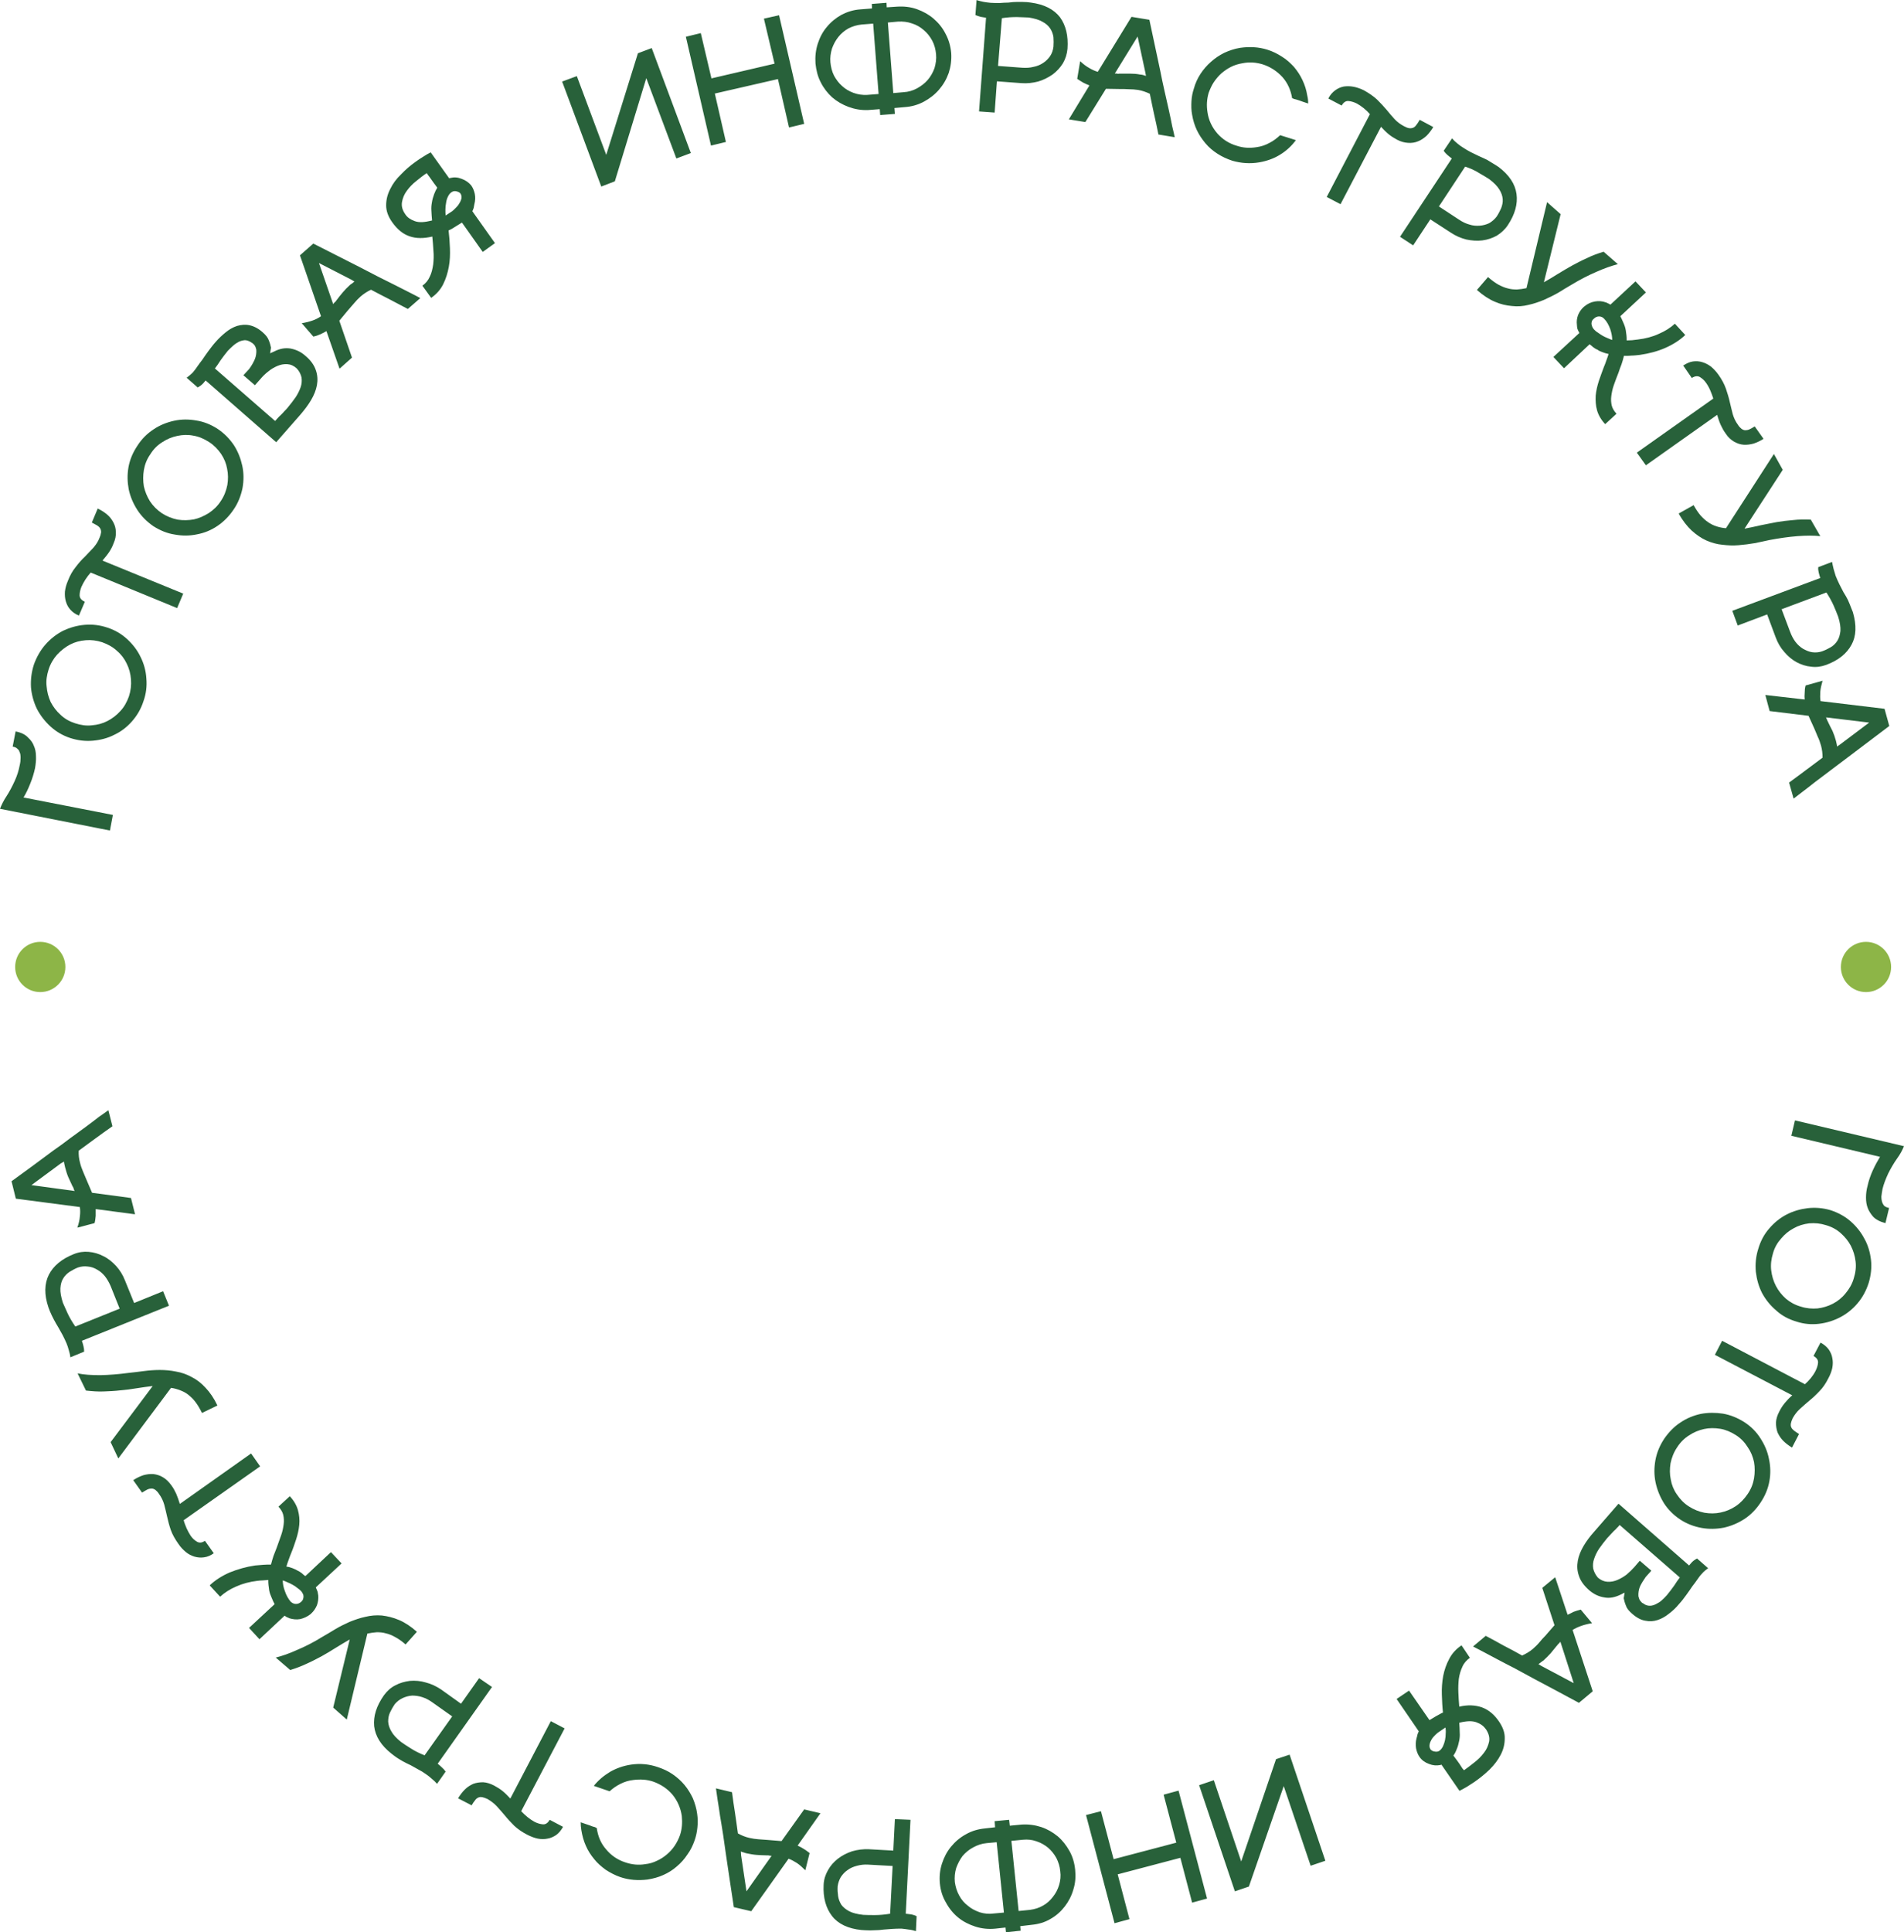 <?xml version="1.0" encoding="UTF-8"?> <svg xmlns="http://www.w3.org/2000/svg" xmlns:xlink="http://www.w3.org/1999/xlink" xmlns:xodm="http://www.corel.com/coreldraw/odm/2003" xml:space="preserve" width="1028px" height="1043px" version="1.1" style="shape-rendering:geometricPrecision; text-rendering:geometricPrecision; image-rendering:optimizeQuality; fill-rule:evenodd; clip-rule:evenodd" viewBox="0 0 84.17 85.39"> <defs> <style type="text/css"> .fil1 {fill:#8DB547} .fil0 {fill:#28613A;fill-rule:nonzero} </style> </defs> <g id="Слой_x0020_1">  <g id="_105553291615776"> <path class="fil0" d="M83.35 54.05c-0.24,-0.06 -0.43,-0.16 -0.55,-0.29 -0.11,-0.13 -0.19,-0.26 -0.23,-0.37 -0.06,-0.15 -0.08,-0.3 -0.08,-0.47 0,-0.17 0.02,-0.34 0.07,-0.52 0.05,-0.23 0.13,-0.46 0.23,-0.68 0.1,-0.22 0.21,-0.42 0.32,-0.6l-3.92 -0.93 0.16 -0.68 4.82 1.14c-0.04,0.09 -0.08,0.18 -0.13,0.27 -0.06,0.1 -0.11,0.19 -0.18,0.28 -0.14,0.2 -0.27,0.42 -0.39,0.66 -0.11,0.24 -0.2,0.47 -0.25,0.68 -0.02,0.12 -0.04,0.23 -0.05,0.33 0,0.1 0.01,0.19 0.04,0.27 0.02,0.05 0.04,0.09 0.08,0.14 0.04,0.04 0.12,0.08 0.22,0.1l-0.16 0.67zm-5.62 1.13c0.1,-0.34 0.26,-0.64 0.48,-0.89 0.22,-0.26 0.48,-0.47 0.77,-0.62 0.29,-0.15 0.6,-0.24 0.93,-0.28 0.34,-0.04 0.68,-0.01 1.02,0.09 0.33,0.11 0.63,0.27 0.88,0.49 0.25,0.22 0.46,0.48 0.61,0.77 0.16,0.28 0.25,0.6 0.29,0.93 0.04,0.34 0,0.68 -0.1,1.02 -0.11,0.34 -0.27,0.64 -0.49,0.9 -0.22,0.26 -0.48,0.47 -0.77,0.62 -0.29,0.15 -0.6,0.25 -0.94,0.29 -0.33,0.04 -0.67,0.01 -1,-0.1 -0.34,-0.1 -0.64,-0.26 -0.89,-0.49 -0.26,-0.22 -0.46,-0.47 -0.62,-0.76 -0.15,-0.29 -0.24,-0.61 -0.28,-0.95 -0.03,-0.34 0,-0.68 0.11,-1.02zm4.22 1.31c0.08,-0.25 0.11,-0.5 0.08,-0.75 -0.03,-0.25 -0.1,-0.47 -0.21,-0.69 -0.11,-0.21 -0.26,-0.39 -0.45,-0.56 -0.18,-0.16 -0.4,-0.28 -0.65,-0.35 -0.25,-0.08 -0.49,-0.1 -0.74,-0.08 -0.25,0.03 -0.48,0.1 -0.69,0.22 -0.21,0.11 -0.39,0.26 -0.55,0.45 -0.17,0.19 -0.29,0.4 -0.36,0.65 -0.08,0.26 -0.11,0.51 -0.08,0.76 0.03,0.25 0.1,0.48 0.21,0.69 0.11,0.21 0.26,0.4 0.44,0.56 0.19,0.16 0.41,0.28 0.66,0.35 0.25,0.08 0.49,0.1 0.74,0.08 0.24,-0.03 0.47,-0.1 0.68,-0.21 0.21,-0.11 0.4,-0.26 0.56,-0.46 0.16,-0.19 0.29,-0.41 0.36,-0.66zm-2.73 7.48c-0.15,-0.09 -0.28,-0.19 -0.39,-0.3 -0.11,-0.11 -0.19,-0.24 -0.25,-0.37 -0.05,-0.14 -0.07,-0.29 -0.07,-0.44 0.01,-0.16 0.06,-0.32 0.15,-0.49 0.07,-0.14 0.15,-0.26 0.24,-0.37 0.09,-0.11 0.2,-0.23 0.33,-0.34l-3.42 -1.79 0.32 -0.62 3.66 1.92c0.09,-0.08 0.18,-0.17 0.26,-0.27 0.08,-0.1 0.15,-0.2 0.21,-0.32 0.06,-0.12 0.1,-0.24 0.11,-0.36 0.01,-0.12 -0.06,-0.22 -0.2,-0.3l0.31 -0.59c0.15,0.08 0.27,0.18 0.36,0.3 0.08,0.12 0.14,0.24 0.16,0.38 0.03,0.14 0.03,0.28 0,0.44 -0.03,0.15 -0.09,0.3 -0.17,0.45 -0.12,0.24 -0.25,0.43 -0.4,0.58 -0.15,0.16 -0.3,0.3 -0.45,0.42 -0.14,0.12 -0.28,0.24 -0.41,0.36 -0.13,0.12 -0.23,0.25 -0.32,0.41 -0.04,0.09 -0.07,0.17 -0.08,0.23 -0.01,0.07 -0.01,0.12 0.02,0.18 0.02,0.05 0.06,0.09 0.12,0.14 0.06,0.05 0.13,0.09 0.22,0.15l-0.31 0.6zm-5.65 -0.39c0.2,-0.29 0.44,-0.54 0.72,-0.72 0.28,-0.19 0.58,-0.31 0.9,-0.38 0.32,-0.06 0.65,-0.06 0.98,-0.01 0.34,0.06 0.65,0.19 0.95,0.38 0.29,0.19 0.53,0.43 0.71,0.72 0.18,0.28 0.31,0.58 0.37,0.9 0.07,0.32 0.08,0.65 0.02,0.98 -0.06,0.34 -0.19,0.65 -0.39,0.95 -0.19,0.29 -0.43,0.54 -0.72,0.73 -0.28,0.18 -0.59,0.31 -0.91,0.38 -0.32,0.06 -0.65,0.07 -0.98,0.01 -0.33,-0.06 -0.65,-0.18 -0.94,-0.37 -0.3,-0.2 -0.54,-0.44 -0.72,-0.72 -0.18,-0.29 -0.3,-0.59 -0.37,-0.91 -0.07,-0.33 -0.07,-0.65 -0.01,-0.99 0.06,-0.33 0.19,-0.65 0.39,-0.95zm3.69 2.44c0.15,-0.22 0.24,-0.45 0.28,-0.69 0.04,-0.25 0.04,-0.49 0,-0.72 -0.05,-0.24 -0.14,-0.46 -0.28,-0.66 -0.13,-0.21 -0.3,-0.39 -0.52,-0.53 -0.22,-0.14 -0.45,-0.24 -0.69,-0.28 -0.25,-0.04 -0.49,-0.04 -0.72,0.01 -0.23,0.05 -0.45,0.14 -0.66,0.28 -0.21,0.13 -0.39,0.31 -0.53,0.53 -0.15,0.22 -0.24,0.46 -0.29,0.7 -0.04,0.25 -0.04,0.49 0.01,0.72 0.04,0.24 0.13,0.46 0.27,0.66 0.14,0.21 0.31,0.39 0.53,0.53 0.22,0.14 0.44,0.23 0.69,0.28 0.24,0.04 0.48,0.04 0.71,-0.01 0.24,-0.05 0.46,-0.14 0.67,-0.28 0.21,-0.14 0.38,-0.32 0.53,-0.54zm-5.62 4.45c-0.25,0.12 -0.49,0.17 -0.73,0.12 -0.25,-0.04 -0.46,-0.15 -0.65,-0.31 -0.24,-0.21 -0.39,-0.42 -0.46,-0.64 -0.08,-0.22 -0.09,-0.44 -0.05,-0.67 0.04,-0.22 0.13,-0.44 0.26,-0.66 0.13,-0.22 0.29,-0.43 0.47,-0.63l1.07 -1.23 3.12 2.73 0.11 -0.13c0.03,-0.03 0.06,-0.06 0.1,-0.09 0.04,-0.03 0.09,-0.06 0.14,-0.09l0.49 0.43c-0.04,0.03 -0.09,0.07 -0.14,0.11 -0.05,0.04 -0.1,0.09 -0.14,0.14 -0.08,0.08 -0.14,0.17 -0.21,0.27 -0.06,0.09 -0.13,0.18 -0.2,0.27 -0.09,0.14 -0.19,0.27 -0.28,0.4 -0.1,0.14 -0.2,0.27 -0.32,0.4 -0.13,0.16 -0.28,0.3 -0.44,0.42 -0.16,0.13 -0.32,0.22 -0.5,0.28 -0.18,0.06 -0.36,0.07 -0.55,0.03 -0.19,-0.03 -0.39,-0.14 -0.58,-0.31 -0.14,-0.12 -0.23,-0.23 -0.27,-0.35 -0.05,-0.12 -0.08,-0.23 -0.1,-0.33l0.04 -0.25 -0.18 0.09zm-1 -0.75c0.13,0.11 0.27,0.17 0.42,0.18 0.15,0.01 0.3,-0.02 0.44,-0.08 0.14,-0.06 0.28,-0.14 0.41,-0.24 0.13,-0.11 0.24,-0.22 0.34,-0.33l0.24 -0.28 0.51 0.44 -0.25 0.28c-0.11,0.16 -0.2,0.3 -0.26,0.44 -0.05,0.13 -0.07,0.27 -0.06,0.41 0.01,0.04 0.02,0.08 0.04,0.13 0.02,0.05 0.06,0.1 0.12,0.16 0.01,0.01 0.03,0.01 0.04,0.02 0.02,0.01 0.04,0.02 0.06,0.04 0.08,0.05 0.16,0.07 0.25,0.07 0.09,0 0.18,-0.03 0.26,-0.07 0.08,-0.04 0.17,-0.09 0.25,-0.16 0.08,-0.07 0.16,-0.15 0.24,-0.24 0.12,-0.15 0.23,-0.29 0.32,-0.42 0.09,-0.14 0.17,-0.26 0.25,-0.36l-2.66 -2.32c-0.03,0.03 -0.06,0.08 -0.11,0.12 -0.04,0.05 -0.09,0.1 -0.15,0.15 -0.05,0.05 -0.1,0.11 -0.15,0.16 -0.05,0.05 -0.09,0.1 -0.14,0.15 -0.13,0.16 -0.25,0.31 -0.36,0.47 -0.1,0.15 -0.17,0.3 -0.22,0.45 -0.05,0.14 -0.06,0.28 -0.04,0.42 0.03,0.14 0.1,0.28 0.21,0.41zm-0.84 5.53c-0.72,-0.39 -1.4,-0.75 -2.02,-1.08 -0.27,-0.15 -0.54,-0.29 -0.81,-0.44 -0.27,-0.14 -0.53,-0.27 -0.77,-0.4 -0.24,-0.13 -0.45,-0.24 -0.64,-0.34 -0.19,-0.1 -0.34,-0.18 -0.44,-0.23l0.56 -0.47c0.26,0.14 0.53,0.28 0.79,0.43 0.27,0.14 0.54,0.28 0.82,0.44 0.17,-0.08 0.33,-0.17 0.47,-0.29 0.1,-0.09 0.2,-0.18 0.29,-0.29 0.08,-0.1 0.17,-0.2 0.27,-0.3l0.4 -0.46 -0.54 -1.65 0.57 -0.47 0.55 1.66c0.08,-0.04 0.17,-0.08 0.26,-0.13 0.1,-0.04 0.21,-0.07 0.32,-0.1l0.5 0.6c-0.18,0.03 -0.34,0.07 -0.48,0.12 -0.14,0.05 -0.27,0.11 -0.38,0.18l0.89 2.71 -0.61 0.51zm-0.95 -2.55c-0.01,0.01 -0.02,0.01 -0.02,0.02 0,0 0,0.01 -0.01,0.01 -0.09,0.11 -0.18,0.22 -0.27,0.33 -0.1,0.11 -0.21,0.22 -0.32,0.32 -0.04,0.02 -0.07,0.05 -0.11,0.08 -0.04,0.03 -0.07,0.05 -0.11,0.08l0.13 0.08 1.43 0.76 -0.59 -1.83c-0.02,0.03 -0.04,0.05 -0.07,0.08 -0.02,0.02 -0.05,0.04 -0.06,0.07zm-6.09 4.95c-0.08,-0.11 -0.13,-0.24 -0.16,-0.39 -0.02,-0.14 -0.02,-0.29 0.02,-0.44 0.02,-0.06 0.03,-0.11 0.04,-0.16 0.01,-0.04 0.03,-0.09 0.06,-0.15l-0.98 -1.43 0.55 -0.37 0.9 1.3c0.01,0 0.02,-0.01 0.03,-0.01 0.01,-0.01 0.02,-0.01 0.03,-0.02 0.18,-0.11 0.3,-0.18 0.38,-0.22 0.07,-0.04 0.12,-0.07 0.16,-0.08 -0.03,-0.25 -0.04,-0.51 -0.05,-0.79 -0.01,-0.28 0.01,-0.56 0.06,-0.83 0.05,-0.26 0.14,-0.52 0.27,-0.76 0.12,-0.23 0.3,-0.43 0.54,-0.59l0.37 0.55c-0.14,0.1 -0.26,0.23 -0.33,0.39 -0.08,0.17 -0.13,0.34 -0.16,0.54 -0.02,0.19 -0.03,0.39 -0.02,0.6 0.01,0.22 0.02,0.42 0.04,0.63 0.38,-0.09 0.71,-0.07 1,0.03 0.3,0.11 0.55,0.32 0.76,0.63 0.17,0.25 0.26,0.5 0.25,0.75 0,0.25 -0.06,0.49 -0.18,0.72 -0.12,0.23 -0.28,0.44 -0.49,0.65 -0.21,0.2 -0.43,0.38 -0.66,0.54 -0.1,0.07 -0.22,0.14 -0.34,0.22 -0.12,0.07 -0.23,0.13 -0.33,0.18l-0.8 -1.16c-0.01,0.01 -0.03,0.01 -0.05,0.02 -0.17,0.03 -0.33,0.02 -0.5,-0.05 -0.17,-0.06 -0.31,-0.16 -0.41,-0.3zm1.75 -0.74c-0.03,0.14 -0.06,0.27 -0.11,0.38 -0.04,0.11 -0.09,0.21 -0.15,0.29 0.12,0.16 0.21,0.28 0.27,0.37 0.06,0.09 0.1,0.15 0.13,0.2 0.04,0.05 0.06,0.07 0.07,0.08 0.14,-0.1 0.29,-0.21 0.45,-0.34 0.17,-0.13 0.31,-0.27 0.43,-0.43 0.12,-0.15 0.19,-0.32 0.23,-0.5 0.03,-0.18 -0.02,-0.36 -0.14,-0.54 -0.1,-0.14 -0.23,-0.24 -0.42,-0.31 -0.19,-0.07 -0.44,-0.06 -0.76,0.02 0.01,0.16 0.02,0.3 0.02,0.43 0.01,0.13 0,0.24 -0.02,0.35zm-0.89 -0.38c-0.05,0.03 -0.1,0.07 -0.16,0.13 -0.06,0.06 -0.12,0.12 -0.17,0.2 -0.04,0.07 -0.08,0.15 -0.09,0.23 -0.02,0.07 0,0.15 0.04,0.22 0.04,0.04 0.09,0.08 0.17,0.09 0.09,0.02 0.16,0.01 0.22,-0.03 0.07,-0.05 0.12,-0.12 0.16,-0.2 0.04,-0.09 0.07,-0.18 0.09,-0.27 0.02,-0.1 0.03,-0.2 0.03,-0.3 0.01,-0.09 0,-0.18 -0.01,-0.26l-0.28 0.19zm-9.03 7.05l-1.58 -4.69 0.65 -0.22 1.21 3.59 1.54 -4.52 0.6 -0.2 1.58 4.69 -0.65 0.22 -1.19 -3.52 -1.54 4.44 -0.62 0.21zm-5.32 1.41l-1.26 -4.78 0.66 -0.17 0.56 2.12 2.77 -0.73 -0.56 -2.12 0.66 -0.18 1.26 4.77 -0.66 0.18 -0.52 -1.98 -2.77 0.73 0.52 1.98 -0.66 0.18zm-5.27 0.24c-0.3,0.03 -0.6,0 -0.88,-0.09 -0.28,-0.09 -0.54,-0.22 -0.76,-0.4 -0.22,-0.18 -0.4,-0.4 -0.54,-0.66 -0.15,-0.25 -0.24,-0.53 -0.27,-0.84 -0.03,-0.31 0,-0.6 0.09,-0.88 0.09,-0.28 0.22,-0.53 0.4,-0.75 0.18,-0.22 0.4,-0.41 0.66,-0.55 0.26,-0.15 0.54,-0.23 0.85,-0.26l0.44 -0.05 -0.02 -0.27 0.64 -0.06 0.03 0.26 0.52 -0.05c0.31,-0.02 0.59,0.02 0.87,0.11 0.27,0.09 0.51,0.23 0.73,0.41 0.21,0.18 0.38,0.4 0.52,0.65 0.14,0.25 0.22,0.53 0.25,0.83 0.03,0.3 0.01,0.59 -0.08,0.87 -0.08,0.28 -0.21,0.53 -0.38,0.75 -0.17,0.22 -0.38,0.41 -0.63,0.55 -0.25,0.15 -0.53,0.23 -0.83,0.26l-0.51 0.06 0.02 0.2 -0.65 0.07 -0.02 -0.21 -0.45 0.05zm0.71 -3.88l0.32 3.1 0.5 -0.05c0.22,-0.03 0.41,-0.09 0.58,-0.19 0.18,-0.1 0.32,-0.23 0.44,-0.39 0.12,-0.15 0.21,-0.32 0.27,-0.52 0.06,-0.2 0.08,-0.4 0.05,-0.61 -0.02,-0.21 -0.08,-0.4 -0.17,-0.58 -0.1,-0.18 -0.22,-0.33 -0.37,-0.46 -0.15,-0.12 -0.32,-0.22 -0.51,-0.28 -0.19,-0.07 -0.39,-0.09 -0.6,-0.07l-0.51 0.05zm-1.09 0.1c-0.22,0.02 -0.42,0.09 -0.6,0.19 -0.19,0.1 -0.34,0.23 -0.47,0.38 -0.12,0.16 -0.21,0.34 -0.28,0.53 -0.06,0.2 -0.08,0.41 -0.06,0.62 0.03,0.21 0.09,0.41 0.19,0.59 0.1,0.19 0.23,0.34 0.39,0.46 0.15,0.13 0.33,0.22 0.53,0.29 0.2,0.06 0.4,0.08 0.61,0.05l0.45 -0.04 -0.32 -3.11 -0.44 0.04zm-5.54 3.84c-0.59,-0.06 -1.03,-0.27 -1.3,-0.62 -0.27,-0.35 -0.4,-0.81 -0.37,-1.38 0.01,-0.23 0.08,-0.45 0.19,-0.64 0.11,-0.2 0.26,-0.37 0.44,-0.51 0.18,-0.14 0.39,-0.25 0.63,-0.33 0.24,-0.07 0.48,-0.1 0.74,-0.09l1.08 0.06 0.07 -1.39 0.69 0.03 -0.21 4.15c0.09,0.01 0.17,0.02 0.25,0.03 0.08,0.02 0.16,0.04 0.23,0.08l-0.03 0.66c-0.1,-0.03 -0.21,-0.06 -0.32,-0.07 -0.12,-0.02 -0.22,-0.03 -0.31,-0.04 -0.14,0 -0.27,0 -0.4,0.01 -0.13,0.01 -0.26,0.02 -0.39,0.03 -0.14,0.02 -0.27,0.03 -0.4,0.03 -0.13,0.01 -0.27,0.01 -0.43,0l-0.16 -0.01zm-1.05 -1.93c-0.01,0.15 0,0.29 0.02,0.43 0.02,0.14 0.07,0.26 0.14,0.38 0.08,0.11 0.2,0.21 0.35,0.29 0.15,0.08 0.36,0.13 0.62,0.16 0.15,0.01 0.32,0.01 0.52,0.01 0.2,0 0.43,-0.02 0.67,-0.06l0.11 -2.11 -1.09 -0.06c-0.17,-0.01 -0.33,0.01 -0.48,0.05 -0.16,0.04 -0.3,0.1 -0.42,0.19 -0.12,0.08 -0.22,0.19 -0.3,0.31 -0.07,0.12 -0.12,0.26 -0.14,0.41zm-4.59 0.92c-0.12,-0.81 -0.24,-1.57 -0.34,-2.27 -0.04,-0.3 -0.09,-0.61 -0.13,-0.91 -0.05,-0.3 -0.09,-0.59 -0.14,-0.86 -0.04,-0.26 -0.07,-0.5 -0.11,-0.72 -0.03,-0.21 -0.05,-0.37 -0.07,-0.49l0.71 0.17c0.04,0.3 0.08,0.6 0.13,0.9 0.04,0.29 0.09,0.6 0.13,0.92 0.16,0.09 0.33,0.16 0.51,0.2 0.13,0.03 0.27,0.05 0.4,0.06 0.14,0.01 0.27,0.02 0.41,0.03l0.61 0.05 1 -1.4 0.72 0.17 -1.01 1.43c0.08,0.04 0.17,0.08 0.26,0.14 0.09,0.05 0.18,0.12 0.27,0.19l-0.19 0.76c-0.13,-0.13 -0.25,-0.24 -0.37,-0.32 -0.13,-0.08 -0.25,-0.15 -0.37,-0.19l-1.65 2.32 -0.77 -0.18zm1.47 -2.29c-0.01,0 -0.01,0 -0.02,0 0,0.01 -0.01,0 -0.02,0 -0.13,0 -0.28,-0.01 -0.43,-0.02 -0.14,-0.01 -0.29,-0.04 -0.44,-0.07 -0.04,-0.01 -0.08,-0.02 -0.13,-0.04 -0.04,-0.01 -0.08,-0.02 -0.12,-0.04l0.01 0.16 0.24 1.6 1.11 -1.57c-0.03,0 -0.06,0 -0.1,-0.01 -0.03,-0.01 -0.06,-0.01 -0.1,-0.01zm-7.66 -3.07c0.2,-0.25 0.44,-0.45 0.72,-0.62 0.28,-0.16 0.59,-0.27 0.93,-0.32 0.41,-0.06 0.8,-0.02 1.18,0.11 0.24,0.08 0.46,0.18 0.66,0.32 0.19,0.13 0.37,0.29 0.52,0.47 0.15,0.18 0.27,0.38 0.37,0.59 0.09,0.22 0.16,0.45 0.19,0.69 0.03,0.2 0.03,0.4 0.01,0.6 -0.02,0.2 -0.06,0.39 -0.12,0.56 -0.08,0.23 -0.18,0.44 -0.32,0.63 -0.13,0.2 -0.29,0.38 -0.47,0.53 -0.17,0.15 -0.37,0.28 -0.6,0.38 -0.22,0.1 -0.45,0.16 -0.7,0.2 -0.42,0.05 -0.82,0.02 -1.2,-0.11 -0.23,-0.08 -0.44,-0.19 -0.64,-0.32 -0.19,-0.14 -0.37,-0.29 -0.51,-0.47 -0.15,-0.18 -0.28,-0.38 -0.37,-0.59 -0.1,-0.22 -0.16,-0.45 -0.2,-0.69 -0.02,-0.12 -0.03,-0.24 -0.03,-0.35 0.18,0.06 0.32,0.11 0.41,0.14 0.09,0.04 0.16,0.06 0.21,0.07 0.04,0.02 0.07,0.03 0.08,0.04 0.01,0 0.01,0 0.01,0 0.05,0.36 0.18,0.68 0.41,0.94 0.22,0.27 0.51,0.47 0.85,0.58 0.29,0.1 0.59,0.13 0.88,0.08 0.19,-0.02 0.36,-0.07 0.52,-0.15 0.16,-0.07 0.31,-0.17 0.44,-0.28 0.13,-0.11 0.25,-0.24 0.35,-0.39 0.09,-0.14 0.17,-0.29 0.23,-0.46 0.09,-0.27 0.11,-0.55 0.08,-0.85 -0.05,-0.35 -0.19,-0.67 -0.41,-0.94 -0.23,-0.27 -0.52,-0.46 -0.86,-0.58 -0.27,-0.09 -0.56,-0.11 -0.87,-0.07 -0.2,0.02 -0.39,0.08 -0.57,0.17 -0.18,0.09 -0.34,0.2 -0.48,0.33l-0.7 -0.24zm-6 0.55c0.09,-0.15 0.19,-0.28 0.3,-0.39 0.11,-0.11 0.24,-0.19 0.37,-0.25 0.14,-0.05 0.28,-0.07 0.44,-0.07 0.16,0.01 0.32,0.06 0.49,0.15 0.13,0.07 0.26,0.15 0.37,0.24 0.11,0.09 0.22,0.2 0.34,0.33l1.79 -3.42 0.61 0.32 -1.92 3.66c0.09,0.09 0.18,0.18 0.28,0.26 0.1,0.08 0.2,0.15 0.31,0.21 0.12,0.06 0.24,0.1 0.37,0.11 0.12,0.01 0.22,-0.06 0.3,-0.2l0.59 0.31c-0.08,0.15 -0.18,0.27 -0.3,0.36 -0.12,0.08 -0.25,0.14 -0.38,0.16 -0.14,0.03 -0.29,0.03 -0.44,0 -0.15,-0.03 -0.3,-0.09 -0.46,-0.17 -0.23,-0.12 -0.42,-0.25 -0.58,-0.4 -0.15,-0.15 -0.29,-0.3 -0.41,-0.45 -0.12,-0.14 -0.24,-0.28 -0.36,-0.41 -0.12,-0.13 -0.26,-0.23 -0.41,-0.32 -0.09,-0.04 -0.17,-0.07 -0.23,-0.08 -0.07,-0.01 -0.13,-0.01 -0.18,0.02 -0.05,0.02 -0.1,0.06 -0.14,0.12 -0.05,0.06 -0.1,0.13 -0.15,0.22l-0.6 -0.31zm-2.94 -1.97c-0.47,-0.37 -0.72,-0.78 -0.77,-1.22 -0.04,-0.44 0.1,-0.89 0.43,-1.36 0.14,-0.19 0.3,-0.34 0.5,-0.44 0.2,-0.11 0.42,-0.17 0.65,-0.2 0.23,-0.02 0.47,0 0.7,0.07 0.24,0.06 0.47,0.17 0.68,0.31l0.88 0.63 0.8 -1.13 0.57 0.39 -2.4 3.39c0.07,0.06 0.13,0.11 0.19,0.17 0.06,0.05 0.11,0.11 0.16,0.18l-0.38 0.54c-0.07,-0.08 -0.15,-0.16 -0.24,-0.23 -0.08,-0.07 -0.16,-0.14 -0.24,-0.19 -0.11,-0.08 -0.22,-0.15 -0.34,-0.21 -0.11,-0.06 -0.23,-0.13 -0.34,-0.19 -0.13,-0.06 -0.25,-0.12 -0.36,-0.18 -0.12,-0.07 -0.24,-0.14 -0.36,-0.23l-0.13 -0.1zm0.14 -2.19c-0.08,0.12 -0.15,0.24 -0.21,0.37 -0.06,0.13 -0.08,0.26 -0.08,0.4 0.01,0.14 0.05,0.28 0.14,0.43 0.08,0.15 0.23,0.31 0.43,0.47 0.12,0.09 0.27,0.18 0.44,0.29 0.17,0.11 0.37,0.21 0.6,0.3l1.22 -1.72 -0.89 -0.63c-0.14,-0.1 -0.28,-0.17 -0.43,-0.22 -0.15,-0.05 -0.3,-0.07 -0.45,-0.07 -0.15,0.01 -0.29,0.05 -0.42,0.11 -0.13,0.06 -0.25,0.15 -0.35,0.27zm-5.26 -2.06c0.28,-0.07 0.6,-0.18 0.95,-0.34 0.36,-0.15 0.73,-0.34 1.1,-0.57 0.19,-0.11 0.38,-0.22 0.59,-0.35 0.2,-0.12 0.41,-0.22 0.63,-0.32 0.23,-0.09 0.45,-0.17 0.69,-0.22 0.24,-0.06 0.48,-0.08 0.73,-0.06 0.25,0.03 0.5,0.09 0.76,0.2 0.26,0.11 0.52,0.28 0.79,0.52l-0.5 0.56c-0.15,-0.13 -0.3,-0.24 -0.45,-0.32 -0.14,-0.08 -0.28,-0.14 -0.42,-0.17 -0.13,-0.04 -0.27,-0.05 -0.4,-0.05 -0.14,0.01 -0.28,0.03 -0.42,0.06l-0.91 3.8 -0.6 -0.53 0.73 -3.01c-0.21,0.12 -0.41,0.24 -0.62,0.37 -0.2,0.13 -0.41,0.25 -0.62,0.37 -0.21,0.11 -0.43,0.23 -0.66,0.33 -0.23,0.11 -0.47,0.2 -0.73,0.28l-0.64 -0.55zm0.04 -4.85c0.07,-0.2 0.14,-0.39 0.2,-0.56 0.06,-0.17 0.09,-0.33 0.11,-0.48 0.02,-0.15 0.01,-0.29 -0.02,-0.42 -0.03,-0.12 -0.1,-0.24 -0.21,-0.36l0.5 -0.46c0.18,0.19 0.3,0.4 0.36,0.61 0.06,0.22 0.08,0.43 0.06,0.65 -0.02,0.22 -0.07,0.43 -0.14,0.65 -0.07,0.21 -0.14,0.42 -0.22,0.61 -0.04,0.1 -0.08,0.2 -0.11,0.29 -0.04,0.1 -0.07,0.2 -0.1,0.3 0.1,0.01 0.19,0.04 0.27,0.07 0.08,0.03 0.16,0.07 0.23,0.11 0.05,0.02 0.11,0.06 0.18,0.11 0.06,0.06 0.11,0.1 0.16,0.13l1.13 -1.06 0.47 0.5 -1.14 1.06c0.03,0.07 0.06,0.13 0.08,0.19 0.01,0.06 0.02,0.12 0.03,0.17 0.01,0.15 -0.01,0.29 -0.06,0.43 -0.06,0.14 -0.14,0.26 -0.25,0.36l-0.03 0.03c-0.14,0.11 -0.29,0.18 -0.46,0.22 -0.16,0.03 -0.33,0.01 -0.49,-0.04 -0.02,-0.02 -0.05,-0.03 -0.09,-0.04 -0.03,-0.02 -0.07,-0.04 -0.11,-0.07l-1.11 1.04 -0.46 -0.5 1.13 -1.05c-0.04,-0.07 -0.08,-0.16 -0.13,-0.28 -0.05,-0.11 -0.09,-0.22 -0.11,-0.33 -0.01,-0.08 -0.02,-0.16 -0.03,-0.23 -0.01,-0.07 -0.01,-0.15 -0.01,-0.23 -0.08,0.01 -0.16,0.01 -0.24,0.02 -0.08,0 -0.16,0.01 -0.25,0.02 -0.33,0.04 -0.64,0.12 -0.93,0.25 -0.28,0.12 -0.51,0.27 -0.71,0.45l-0.46 -0.5c0.24,-0.23 0.54,-0.42 0.88,-0.57 0.35,-0.14 0.72,-0.25 1.13,-0.31 0.12,-0.01 0.24,-0.02 0.36,-0.03 0.12,-0.01 0.23,-0.01 0.34,-0.01 0.03,-0.13 0.07,-0.25 0.11,-0.38 0.05,-0.12 0.09,-0.24 0.14,-0.36zm1.08 1.91c-0.05,-0.05 -0.1,-0.09 -0.17,-0.14 -0.06,-0.05 -0.13,-0.1 -0.21,-0.14 -0.07,-0.04 -0.15,-0.08 -0.23,-0.11 -0.08,-0.04 -0.14,-0.06 -0.2,-0.08 0,0.15 0.03,0.31 0.1,0.49 0.06,0.18 0.15,0.33 0.25,0.45 0.07,0.06 0.14,0.1 0.23,0.1 0.09,0 0.16,-0.03 0.23,-0.09 0.02,-0.02 0.04,-0.04 0.06,-0.07 0.02,-0.02 0.03,-0.06 0.04,-0.1 0.01,-0.04 0.01,-0.08 0,-0.14 -0.02,-0.05 -0.05,-0.11 -0.1,-0.17zm-7.42 -4.9c0.15,-0.1 0.3,-0.17 0.45,-0.22 0.15,-0.04 0.29,-0.06 0.44,-0.05 0.15,0.02 0.29,0.06 0.42,0.14 0.14,0.08 0.26,0.2 0.37,0.35 0.09,0.12 0.16,0.25 0.22,0.38 0.06,0.14 0.11,0.29 0.16,0.45l3.15 -2.23 0.4 0.57 -3.38 2.38c0.03,0.12 0.08,0.24 0.13,0.36 0.05,0.11 0.11,0.22 0.18,0.33 0.08,0.11 0.17,0.2 0.28,0.26 0.1,0.06 0.22,0.05 0.35,-0.04l0.39 0.55c-0.14,0.1 -0.28,0.16 -0.43,0.18 -0.14,0.02 -0.28,0.01 -0.42,-0.03 -0.13,-0.04 -0.26,-0.1 -0.38,-0.2 -0.12,-0.1 -0.23,-0.21 -0.33,-0.36 -0.15,-0.21 -0.27,-0.42 -0.34,-0.62 -0.07,-0.2 -0.12,-0.4 -0.16,-0.58 -0.04,-0.19 -0.09,-0.37 -0.13,-0.54 -0.05,-0.17 -0.12,-0.32 -0.23,-0.47 -0.05,-0.08 -0.11,-0.14 -0.16,-0.18 -0.06,-0.04 -0.11,-0.06 -0.17,-0.06 -0.05,0 -0.11,0.01 -0.18,0.04 -0.07,0.04 -0.15,0.08 -0.24,0.14l-0.39 -0.55zm-2.46 -4.72c0.28,0.06 0.62,0.08 1.01,0.08 0.39,-0.01 0.8,-0.04 1.24,-0.1 0.21,-0.02 0.43,-0.05 0.67,-0.08 0.23,-0.03 0.47,-0.05 0.71,-0.05 0.24,0 0.48,0.02 0.72,0.07 0.24,0.04 0.47,0.12 0.69,0.24 0.22,0.11 0.43,0.27 0.62,0.48 0.19,0.2 0.37,0.46 0.52,0.78l-0.68 0.33c-0.09,-0.18 -0.18,-0.34 -0.28,-0.47 -0.1,-0.14 -0.21,-0.24 -0.32,-0.33 -0.11,-0.09 -0.23,-0.15 -0.36,-0.2 -0.13,-0.05 -0.26,-0.09 -0.41,-0.11l-2.33 3.12 -0.34 -0.72 1.86 -2.48c-0.24,0.03 -0.48,0.06 -0.72,0.1 -0.23,0.04 -0.47,0.07 -0.71,0.09 -0.24,0.03 -0.49,0.04 -0.74,0.05 -0.25,0.01 -0.51,-0.01 -0.78,-0.04l-0.37 -0.76z"></path> <path class="fil0" d="M2.14 57.77c-0.19,-0.56 -0.18,-1.04 0.02,-1.44 0.2,-0.39 0.57,-0.7 1.1,-0.91 0.22,-0.09 0.44,-0.12 0.66,-0.1 0.23,0.02 0.44,0.08 0.65,0.19 0.21,0.1 0.39,0.25 0.56,0.43 0.17,0.19 0.3,0.4 0.39,0.63l0.41 1.01 1.28 -0.52 0.26 0.64 -3.85 1.55c0.03,0.08 0.05,0.16 0.07,0.24 0.02,0.08 0.03,0.16 0.03,0.24l-0.61 0.25c-0.01,-0.11 -0.04,-0.22 -0.07,-0.32 -0.03,-0.11 -0.06,-0.21 -0.1,-0.3 -0.05,-0.12 -0.11,-0.24 -0.17,-0.36 -0.06,-0.11 -0.12,-0.22 -0.19,-0.34 -0.07,-0.12 -0.14,-0.23 -0.2,-0.35 -0.06,-0.11 -0.12,-0.24 -0.18,-0.38l-0.06 -0.16zm1.31 -1.76c-0.13,0.05 -0.25,0.12 -0.37,0.19 -0.12,0.08 -0.22,0.18 -0.29,0.3 -0.07,0.11 -0.11,0.26 -0.12,0.43 -0.01,0.18 0.03,0.39 0.11,0.64 0.06,0.13 0.13,0.29 0.21,0.47 0.09,0.19 0.2,0.38 0.34,0.58l1.96 -0.79 -0.4 -1c-0.07,-0.16 -0.15,-0.3 -0.25,-0.43 -0.1,-0.12 -0.21,-0.22 -0.34,-0.29 -0.13,-0.08 -0.27,-0.13 -0.41,-0.14 -0.14,-0.02 -0.29,-0.01 -0.44,0.04zm-2.94 -3.81c0.66,-0.48 1.28,-0.93 1.85,-1.36 0.25,-0.17 0.49,-0.35 0.74,-0.54 0.25,-0.18 0.48,-0.35 0.7,-0.51 0.22,-0.16 0.41,-0.31 0.58,-0.44 0.18,-0.12 0.31,-0.22 0.41,-0.29l0.18 0.71c-0.25,0.17 -0.49,0.35 -0.74,0.53 -0.24,0.18 -0.49,0.36 -0.75,0.55 -0.01,0.18 0.01,0.36 0.06,0.54 0.03,0.13 0.08,0.26 0.13,0.38 0.05,0.13 0.11,0.25 0.16,0.38l0.24 0.56 1.72 0.23 0.18 0.72 -1.74 -0.23c0,0.09 0,0.19 0,0.3 -0.01,0.1 -0.02,0.21 -0.05,0.32l-0.76 0.2c0.06,-0.18 0.1,-0.34 0.11,-0.49 0.02,-0.15 0.02,-0.28 0,-0.42l-2.83 -0.37 -0.19 -0.77zm2.71 0.24c0,-0.01 -0.01,-0.01 -0.01,-0.01 0,-0.01 -0.01,-0.01 -0.01,-0.02 -0.06,-0.13 -0.12,-0.26 -0.18,-0.39 -0.06,-0.14 -0.1,-0.28 -0.14,-0.43 -0.01,-0.04 -0.02,-0.08 -0.03,-0.13 -0.01,-0.04 -0.02,-0.09 -0.02,-0.13l-0.14 0.08 -1.3 0.96 1.91 0.26c-0.02,-0.03 -0.03,-0.06 -0.04,-0.09 -0.01,-0.04 -0.02,-0.07 -0.04,-0.1zm-2.53 -20.12c0.25,0.05 0.43,0.14 0.55,0.27 0.13,0.12 0.21,0.24 0.25,0.35 0.07,0.15 0.1,0.31 0.1,0.47 0.01,0.17 -0.01,0.35 -0.04,0.53 -0.05,0.23 -0.12,0.46 -0.21,0.68 -0.09,0.23 -0.19,0.44 -0.3,0.62l3.95 0.77 -0.13 0.69 -4.86 -0.96c0.03,-0.08 0.07,-0.17 0.12,-0.27 0.05,-0.1 0.11,-0.2 0.17,-0.29 0.13,-0.2 0.25,-0.43 0.36,-0.67 0.11,-0.24 0.18,-0.47 0.22,-0.69 0.03,-0.12 0.04,-0.23 0.04,-0.33 0,-0.11 -0.01,-0.2 -0.05,-0.27 -0.01,-0.05 -0.04,-0.09 -0.09,-0.13 -0.04,-0.05 -0.11,-0.08 -0.21,-0.1l0.13 -0.67zm5.65 -1.33c-0.11,0.34 -0.28,0.63 -0.51,0.89 -0.22,0.25 -0.48,0.45 -0.78,0.59 -0.29,0.15 -0.61,0.23 -0.94,0.26 -0.34,0.03 -0.67,-0.01 -1.01,-0.12 -0.33,-0.11 -0.62,-0.28 -0.87,-0.51 -0.25,-0.23 -0.45,-0.49 -0.6,-0.78 -0.14,-0.29 -0.23,-0.61 -0.26,-0.94 -0.02,-0.34 0.02,-0.68 0.13,-1.02 0.12,-0.33 0.29,-0.63 0.51,-0.88 0.23,-0.26 0.49,-0.46 0.78,-0.61 0.3,-0.14 0.61,-0.23 0.95,-0.26 0.34,-0.03 0.67,0.01 1,0.12 0.34,0.11 0.63,0.28 0.88,0.51 0.25,0.23 0.45,0.49 0.59,0.78 0.15,0.3 0.24,0.62 0.26,0.96 0.03,0.34 -0.01,0.68 -0.13,1.01zm-4.19 -1.41c-0.08,0.25 -0.12,0.5 -0.09,0.74 0.02,0.25 0.08,0.48 0.18,0.7 0.11,0.21 0.25,0.4 0.44,0.57 0.18,0.17 0.39,0.29 0.64,0.37 0.25,0.08 0.49,0.12 0.74,0.09 0.25,-0.02 0.48,-0.08 0.69,-0.19 0.21,-0.11 0.4,-0.25 0.57,-0.44 0.17,-0.18 0.29,-0.4 0.38,-0.65 0.08,-0.25 0.11,-0.5 0.09,-0.75 -0.02,-0.25 -0.08,-0.48 -0.19,-0.7 -0.1,-0.21 -0.24,-0.4 -0.43,-0.56 -0.18,-0.17 -0.4,-0.29 -0.65,-0.38 -0.24,-0.08 -0.49,-0.11 -0.73,-0.09 -0.25,0.02 -0.48,0.08 -0.69,0.19 -0.21,0.11 -0.4,0.26 -0.57,0.44 -0.17,0.19 -0.3,0.41 -0.38,0.66zm2.17 -7.11c0.15,0.07 0.29,0.16 0.41,0.26 0.12,0.1 0.21,0.22 0.28,0.35 0.07,0.13 0.11,0.27 0.11,0.43 0.01,0.16 -0.02,0.32 -0.1,0.5 -0.05,0.14 -0.12,0.27 -0.2,0.39 -0.08,0.12 -0.18,0.24 -0.29,0.37l3.57 1.46 -0.27 0.64 -3.82 -1.57c-0.08,0.09 -0.16,0.19 -0.23,0.3 -0.07,0.11 -0.13,0.22 -0.18,0.33 -0.05,0.13 -0.08,0.25 -0.08,0.37 0,0.13 0.08,0.22 0.23,0.29l-0.26 0.61c-0.16,-0.06 -0.28,-0.15 -0.38,-0.26 -0.1,-0.11 -0.16,-0.23 -0.2,-0.37 -0.04,-0.13 -0.05,-0.28 -0.04,-0.43 0.02,-0.16 0.06,-0.31 0.13,-0.47 0.09,-0.24 0.21,-0.45 0.35,-0.62 0.13,-0.17 0.26,-0.32 0.4,-0.45 0.13,-0.14 0.26,-0.27 0.38,-0.4 0.11,-0.13 0.21,-0.27 0.27,-0.44 0.04,-0.09 0.06,-0.17 0.07,-0.24 0,-0.06 -0.01,-0.12 -0.04,-0.17 -0.03,-0.05 -0.07,-0.09 -0.13,-0.13 -0.07,-0.04 -0.15,-0.08 -0.24,-0.13l0.26 -0.62zm6.01 0.04c-0.2,0.3 -0.44,0.54 -0.72,0.73 -0.28,0.19 -0.58,0.31 -0.9,0.37 -0.33,0.07 -0.65,0.07 -0.98,0.01 -0.34,-0.05 -0.65,-0.18 -0.95,-0.37 -0.29,-0.2 -0.53,-0.44 -0.71,-0.72 -0.18,-0.28 -0.31,-0.58 -0.38,-0.91 -0.06,-0.32 -0.07,-0.64 -0.01,-0.98 0.06,-0.33 0.19,-0.64 0.39,-0.94 0.19,-0.3 0.43,-0.54 0.72,-0.73 0.28,-0.19 0.59,-0.31 0.91,-0.38 0.32,-0.07 0.65,-0.07 0.98,-0.01 0.33,0.05 0.65,0.18 0.94,0.37 0.3,0.2 0.53,0.44 0.72,0.72 0.18,0.28 0.3,0.59 0.37,0.91 0.07,0.32 0.07,0.65 0.01,0.99 -0.07,0.33 -0.19,0.65 -0.39,0.94zm-3.69 -2.43c-0.15,0.21 -0.24,0.45 -0.28,0.69 -0.04,0.24 -0.04,0.48 0,0.72 0.05,0.23 0.14,0.45 0.27,0.66 0.14,0.21 0.31,0.38 0.53,0.53 0.22,0.14 0.45,0.23 0.69,0.28 0.25,0.04 0.49,0.03 0.72,-0.01 0.23,-0.05 0.45,-0.15 0.66,-0.28 0.21,-0.14 0.39,-0.31 0.53,-0.53 0.15,-0.22 0.24,-0.46 0.29,-0.71 0.04,-0.24 0.04,-0.48 -0.01,-0.72 -0.04,-0.23 -0.13,-0.45 -0.27,-0.66 -0.14,-0.2 -0.31,-0.38 -0.53,-0.52 -0.22,-0.14 -0.44,-0.24 -0.69,-0.28 -0.24,-0.05 -0.48,-0.04 -0.71,0.01 -0.24,0.05 -0.46,0.14 -0.67,0.28 -0.21,0.13 -0.39,0.31 -0.53,0.54zm5.48 -4.55c0.25,-0.13 0.49,-0.17 0.73,-0.13 0.25,0.05 0.46,0.15 0.65,0.32 0.24,0.2 0.39,0.42 0.46,0.63 0.08,0.22 0.09,0.45 0.05,0.67 -0.04,0.22 -0.13,0.44 -0.26,0.66 -0.13,0.22 -0.29,0.43 -0.47,0.64l-1.07 1.22 -3.12 -2.73 -0.11 0.13c-0.03,0.03 -0.06,0.06 -0.1,0.09 -0.04,0.03 -0.09,0.06 -0.14,0.09l-0.49 -0.43c0.04,-0.03 0.09,-0.07 0.14,-0.11 0.05,-0.04 0.1,-0.09 0.14,-0.13 0.08,-0.09 0.14,-0.18 0.21,-0.28 0.06,-0.09 0.13,-0.18 0.2,-0.27 0.09,-0.14 0.19,-0.27 0.28,-0.4 0.1,-0.13 0.2,-0.27 0.32,-0.4 0.13,-0.15 0.28,-0.29 0.44,-0.42 0.16,-0.13 0.32,-0.22 0.5,-0.28 0.18,-0.05 0.36,-0.07 0.55,-0.03 0.19,0.04 0.39,0.14 0.58,0.31 0.14,0.12 0.23,0.24 0.27,0.35 0.05,0.12 0.08,0.23 0.1,0.33l-0.04 0.25 0.18 -0.08zm1 0.75c-0.13,-0.12 -0.27,-0.18 -0.42,-0.19 -0.15,-0.01 -0.3,0.02 -0.44,0.08 -0.14,0.06 -0.28,0.14 -0.41,0.25 -0.13,0.1 -0.24,0.21 -0.34,0.33l-0.24 0.27 -0.51 -0.44 0.25 -0.27c0.12,-0.16 0.2,-0.31 0.26,-0.45 0.05,-0.13 0.07,-0.27 0.06,-0.41 -0.01,-0.04 -0.02,-0.08 -0.04,-0.13 -0.02,-0.05 -0.06,-0.1 -0.12,-0.15 -0.01,-0.01 -0.03,-0.02 -0.04,-0.03 -0.02,0 -0.03,-0.02 -0.05,-0.03 -0.09,-0.05 -0.17,-0.08 -0.26,-0.08 -0.09,0.01 -0.18,0.03 -0.26,0.07 -0.08,0.04 -0.17,0.1 -0.25,0.17 -0.08,0.07 -0.16,0.15 -0.24,0.23 -0.12,0.15 -0.23,0.29 -0.32,0.42 -0.09,0.14 -0.17,0.26 -0.25,0.36l2.66 2.32c0.03,-0.03 0.07,-0.07 0.11,-0.12 0.05,-0.05 0.09,-0.1 0.15,-0.15 0.05,-0.05 0.1,-0.1 0.15,-0.16 0.05,-0.05 0.1,-0.1 0.14,-0.15 0.13,-0.16 0.25,-0.31 0.36,-0.47 0.1,-0.15 0.17,-0.3 0.22,-0.44 0.05,-0.15 0.06,-0.29 0.04,-0.43 -0.03,-0.14 -0.1,-0.28 -0.21,-0.4zm0.73 -5.52c0.73,0.37 1.42,0.72 2.05,1.04 0.27,0.14 0.54,0.28 0.81,0.42 0.28,0.14 0.54,0.27 0.78,0.39 0.24,0.12 0.46,0.23 0.65,0.33 0.19,0.1 0.34,0.17 0.44,0.23l-0.55 0.48c-0.27,-0.14 -0.53,-0.28 -0.8,-0.42 -0.27,-0.14 -0.55,-0.28 -0.83,-0.43 -0.17,0.08 -0.32,0.18 -0.46,0.3 -0.1,0.09 -0.2,0.19 -0.28,0.29 -0.09,0.1 -0.18,0.21 -0.27,0.31l-0.39 0.47 0.56 1.63 -0.55 0.49 -0.58 -1.66c-0.08,0.05 -0.17,0.09 -0.27,0.14 -0.09,0.04 -0.2,0.08 -0.31,0.1l-0.51 -0.59c0.18,-0.03 0.34,-0.07 0.48,-0.12 0.14,-0.05 0.26,-0.11 0.37,-0.19l-0.93 -2.69 0.59 -0.52zm1.01 2.53c0,-0.01 0.01,-0.01 0.01,-0.02 0,0 0,-0.01 0.01,-0.01 0.08,-0.11 0.17,-0.22 0.27,-0.34 0.09,-0.11 0.2,-0.22 0.31,-0.32 0.03,-0.03 0.07,-0.06 0.11,-0.08 0.03,-0.03 0.07,-0.06 0.1,-0.08l-0.13 -0.08 -1.44 -0.74 0.63 1.82c0.01,-0.03 0.04,-0.05 0.06,-0.08 0.03,-0.02 0.05,-0.04 0.07,-0.07zm5.97 -5.1c0.08,0.11 0.13,0.24 0.16,0.38 0.03,0.15 0.02,0.3 -0.02,0.45 -0.01,0.06 -0.02,0.11 -0.03,0.16 -0.01,0.04 -0.03,0.09 -0.06,0.15l1 1.41 -0.54 0.39 -0.92 -1.3c0,0.01 -0.01,0.02 -0.03,0.02 -0.01,0.01 -0.02,0.01 -0.03,0.02 -0.18,0.11 -0.3,0.19 -0.37,0.23 -0.07,0.04 -0.12,0.06 -0.16,0.08 0.03,0.25 0.05,0.51 0.06,0.79 0.01,0.28 0,0.55 -0.05,0.82 -0.05,0.27 -0.13,0.53 -0.25,0.77 -0.12,0.24 -0.3,0.44 -0.53,0.6l-0.39 -0.54c0.15,-0.1 0.26,-0.24 0.33,-0.4 0.08,-0.16 0.12,-0.34 0.15,-0.54 0.02,-0.19 0.03,-0.39 0.01,-0.6 -0.01,-0.22 -0.03,-0.42 -0.05,-0.63 -0.38,0.09 -0.71,0.09 -1,-0.01 -0.3,-0.1 -0.55,-0.31 -0.77,-0.62 -0.18,-0.25 -0.27,-0.5 -0.27,-0.75 0,-0.25 0.06,-0.49 0.18,-0.72 0.11,-0.23 0.27,-0.45 0.48,-0.65 0.2,-0.21 0.41,-0.39 0.65,-0.56 0.1,-0.07 0.21,-0.15 0.33,-0.22 0.12,-0.08 0.23,-0.14 0.33,-0.19l0.82 1.15c0.01,-0.01 0.03,-0.02 0.05,-0.02 0.17,-0.04 0.33,-0.03 0.5,0.04 0.17,0.06 0.31,0.16 0.42,0.29zm-1.74 0.77c0.02,-0.14 0.06,-0.27 0.1,-0.38 0.04,-0.11 0.09,-0.21 0.14,-0.29 -0.12,-0.16 -0.21,-0.28 -0.27,-0.37 -0.06,-0.09 -0.11,-0.15 -0.14,-0.19 -0.03,-0.05 -0.05,-0.08 -0.06,-0.08 -0.14,0.09 -0.29,0.21 -0.45,0.34 -0.17,0.13 -0.31,0.28 -0.42,0.43 -0.12,0.16 -0.19,0.33 -0.22,0.51 -0.03,0.18 0.02,0.36 0.15,0.54 0.09,0.14 0.23,0.23 0.42,0.3 0.19,0.07 0.44,0.05 0.76,-0.03 -0.02,-0.16 -0.02,-0.3 -0.03,-0.43 -0.01,-0.13 0,-0.24 0.02,-0.35zm0.9 0.37c0.04,-0.03 0.09,-0.08 0.15,-0.14 0.06,-0.06 0.12,-0.12 0.16,-0.2 0.05,-0.07 0.08,-0.15 0.1,-0.23 0.01,-0.07 0,-0.15 -0.05,-0.22 -0.04,-0.04 -0.09,-0.07 -0.18,-0.09 -0.08,-0.02 -0.15,0 -0.21,0.04 -0.07,0.05 -0.12,0.11 -0.16,0.2 -0.04,0.08 -0.07,0.18 -0.08,0.27 -0.02,0.1 -0.03,0.2 -0.03,0.3 0,0.1 0,0.18 0.01,0.26l0.29 -0.19zm8.82 -7.21l1.73 4.64 -0.64 0.24 -1.33 -3.55 -1.39 4.56 -0.6 0.23 -1.73 -4.64 0.65 -0.24 1.3 3.48 1.4 -4.49 0.61 -0.23zm5.63 -1.45l1.11 4.8 -0.67 0.16 -0.49 -2.14 -2.79 0.64 0.49 2.14 -0.66 0.16 -1.11 -4.81 0.66 -0.16 0.47 2 2.79 -0.65 -0.47 -1.99 0.67 -0.15zm5.21 -0.38c0.3,-0.02 0.6,0.01 0.88,0.11 0.28,0.1 0.53,0.24 0.74,0.42 0.22,0.19 0.4,0.41 0.53,0.67 0.14,0.26 0.22,0.54 0.25,0.85 0.02,0.31 -0.02,0.6 -0.11,0.88 -0.1,0.28 -0.24,0.52 -0.43,0.74 -0.18,0.21 -0.41,0.39 -0.67,0.53 -0.26,0.14 -0.55,0.22 -0.85,0.24l-0.45 0.04 0.02 0.26 -0.65 0.05 -0.02 -0.26 -0.52 0.04c-0.31,0.01 -0.59,-0.04 -0.86,-0.14 -0.27,-0.1 -0.51,-0.24 -0.72,-0.42 -0.21,-0.19 -0.38,-0.41 -0.51,-0.67 -0.13,-0.25 -0.2,-0.53 -0.23,-0.83 -0.02,-0.3 0.01,-0.59 0.1,-0.87 0.09,-0.28 0.22,-0.53 0.4,-0.74 0.18,-0.22 0.4,-0.4 0.65,-0.54 0.25,-0.13 0.53,-0.22 0.84,-0.24l0.51 -0.04 -0.01 -0.2 0.65 -0.05 0.01 0.2 0.45 -0.03zm-0.81 3.86l-0.24 -3.11 -0.51 0.04c-0.21,0.02 -0.4,0.08 -0.58,0.17 -0.18,0.1 -0.33,0.23 -0.45,0.38 -0.12,0.15 -0.21,0.32 -0.28,0.51 -0.06,0.2 -0.09,0.4 -0.07,0.61 0.02,0.21 0.07,0.41 0.16,0.59 0.1,0.18 0.21,0.33 0.36,0.46 0.14,0.13 0.31,0.23 0.5,0.3 0.19,0.07 0.39,0.1 0.6,0.09l0.51 -0.04zm1.1 -0.08c0.21,-0.01 0.42,-0.07 0.6,-0.17 0.18,-0.1 0.34,-0.22 0.47,-0.37 0.13,-0.15 0.23,-0.33 0.3,-0.52 0.06,-0.2 0.09,-0.41 0.07,-0.62 -0.02,-0.21 -0.07,-0.41 -0.17,-0.6 -0.1,-0.18 -0.22,-0.34 -0.38,-0.47 -0.15,-0.13 -0.32,-0.23 -0.52,-0.29 -0.19,-0.07 -0.4,-0.09 -0.61,-0.08l-0.45 0.04 0.24 3.12 0.45 -0.04zm5.63 -3.96c0.6,0.08 1.02,0.3 1.29,0.65 0.26,0.36 0.37,0.82 0.33,1.39 -0.02,0.23 -0.09,0.45 -0.2,0.64 -0.12,0.19 -0.27,0.36 -0.46,0.5 -0.19,0.13 -0.4,0.24 -0.64,0.31 -0.24,0.06 -0.48,0.09 -0.74,0.07l-1.08 -0.08 -0.1 1.38 -0.69 -0.05 0.31 -4.14c-0.08,-0.01 -0.17,-0.03 -0.24,-0.04 -0.08,-0.02 -0.16,-0.05 -0.23,-0.08l0.05 -0.66c0.1,0.03 0.21,0.06 0.32,0.08 0.11,0.02 0.21,0.03 0.3,0.04 0.14,0.01 0.27,0.01 0.4,0.01 0.13,-0.01 0.26,-0.02 0.39,-0.02 0.14,-0.02 0.27,-0.03 0.41,-0.03 0.13,0 0.27,0 0.42,0.01l0.16 0.02zm1 1.95c0.01,-0.14 0.01,-0.28 0,-0.42 -0.02,-0.14 -0.07,-0.27 -0.14,-0.38 -0.08,-0.12 -0.19,-0.22 -0.34,-0.3 -0.15,-0.09 -0.36,-0.15 -0.61,-0.19 -0.15,-0.01 -0.32,-0.01 -0.53,-0.02 -0.2,0 -0.42,0.01 -0.66,0.05l-0.17 2.11 1.08 0.08c0.18,0.01 0.34,0 0.49,-0.04 0.16,-0.03 0.3,-0.09 0.42,-0.17 0.13,-0.08 0.23,-0.19 0.31,-0.3 0.08,-0.12 0.13,-0.26 0.15,-0.42zm4.24 -1.19c0.17,0.81 0.33,1.56 0.48,2.25 0.06,0.3 0.12,0.6 0.19,0.9 0.07,0.3 0.13,0.58 0.19,0.84 0.06,0.27 0.11,0.51 0.15,0.72 0.05,0.21 0.09,0.37 0.11,0.48l-0.72 -0.12c-0.06,-0.3 -0.12,-0.59 -0.19,-0.89 -0.06,-0.29 -0.13,-0.6 -0.19,-0.91 -0.17,-0.08 -0.34,-0.14 -0.52,-0.17 -0.13,-0.02 -0.27,-0.03 -0.4,-0.03 -0.14,-0.01 -0.27,-0.01 -0.41,-0.01l-0.61 -0.01 -0.91 1.47 -0.73 -0.12 0.91 -1.5c-0.08,-0.03 -0.17,-0.07 -0.27,-0.12 -0.09,-0.05 -0.18,-0.11 -0.27,-0.17l0.13 -0.78c0.14,0.13 0.27,0.23 0.4,0.3 0.13,0.08 0.25,0.13 0.38,0.17l1.49 -2.43 0.79 0.13zm-1.33 2.38c0.01,0 0.02,0 0.02,0 0,0 0.01,0 0.02,0 0.14,0 0.28,0 0.43,0 0.15,0 0.3,0.01 0.45,0.04 0.04,0 0.08,0.01 0.13,0.02 0.04,0.01 0.08,0.03 0.13,0.04l-0.03 -0.16 -0.34 -1.58 -1.01 1.64c0.03,-0.01 0.07,-0.01 0.1,0 0.03,0.01 0.07,0.01 0.1,0zm7.81 2.94c-0.19,0.25 -0.42,0.47 -0.7,0.64 -0.27,0.17 -0.58,0.28 -0.92,0.34 -0.41,0.07 -0.8,0.04 -1.19,-0.07 -0.24,-0.08 -0.46,-0.18 -0.66,-0.31 -0.2,-0.13 -0.38,-0.28 -0.53,-0.46 -0.15,-0.18 -0.28,-0.37 -0.38,-0.58 -0.1,-0.21 -0.17,-0.44 -0.21,-0.68 -0.04,-0.2 -0.04,-0.4 -0.03,-0.6 0.01,-0.2 0.05,-0.39 0.11,-0.57 0.06,-0.22 0.16,-0.44 0.29,-0.64 0.13,-0.2 0.29,-0.38 0.46,-0.53 0.18,-0.16 0.37,-0.29 0.59,-0.4 0.22,-0.1 0.45,-0.18 0.7,-0.22 0.42,-0.06 0.81,-0.04 1.2,0.08 0.23,0.07 0.45,0.18 0.65,0.31 0.2,0.12 0.37,0.28 0.53,0.45 0.15,0.18 0.28,0.37 0.38,0.59 0.1,0.21 0.17,0.43 0.21,0.68 0.03,0.12 0.04,0.23 0.04,0.35 -0.18,-0.06 -0.31,-0.1 -0.41,-0.14 -0.09,-0.03 -0.16,-0.05 -0.21,-0.06 -0.04,-0.02 -0.07,-0.03 -0.08,-0.03 -0.01,-0.01 -0.01,-0.01 -0.01,-0.01 -0.06,-0.36 -0.2,-0.67 -0.43,-0.93 -0.24,-0.26 -0.53,-0.45 -0.87,-0.56 -0.3,-0.09 -0.59,-0.11 -0.89,-0.05 -0.18,0.03 -0.35,0.08 -0.51,0.16 -0.16,0.08 -0.3,0.18 -0.43,0.29 -0.13,0.12 -0.24,0.25 -0.34,0.4 -0.09,0.14 -0.16,0.3 -0.22,0.46 -0.08,0.28 -0.1,0.56 -0.05,0.86 0.05,0.35 0.2,0.66 0.43,0.93 0.23,0.26 0.52,0.45 0.87,0.55 0.27,0.09 0.56,0.11 0.87,0.06 0.21,-0.03 0.39,-0.09 0.57,-0.19 0.18,-0.09 0.33,-0.21 0.47,-0.34l0.7 0.22zm6.07 -0.58c-0.09,0.15 -0.19,0.28 -0.3,0.39 -0.11,0.1 -0.24,0.19 -0.37,0.24 -0.14,0.06 -0.29,0.08 -0.44,0.07 -0.16,-0.01 -0.32,-0.05 -0.49,-0.14 -0.13,-0.07 -0.26,-0.15 -0.37,-0.24 -0.11,-0.09 -0.22,-0.2 -0.34,-0.33l-1.79 3.42 -0.61 -0.32 1.91 -3.66c-0.08,-0.09 -0.17,-0.18 -0.27,-0.26 -0.1,-0.08 -0.2,-0.15 -0.31,-0.21 -0.12,-0.06 -0.25,-0.1 -0.37,-0.11 -0.12,-0.01 -0.22,0.06 -0.3,0.2l-0.59 -0.31c0.08,-0.16 0.18,-0.27 0.3,-0.36 0.12,-0.09 0.24,-0.14 0.38,-0.17 0.14,-0.02 0.28,-0.02 0.44,0.01 0.15,0.03 0.3,0.08 0.46,0.16 0.23,0.13 0.42,0.26 0.58,0.41 0.15,0.15 0.29,0.3 0.41,0.44 0.12,0.15 0.24,0.29 0.36,0.42 0.12,0.13 0.26,0.23 0.41,0.31 0.09,0.05 0.17,0.08 0.23,0.09 0.07,0.01 0.13,0 0.18,-0.02 0.05,-0.02 0.1,-0.06 0.14,-0.12 0.05,-0.06 0.1,-0.14 0.15,-0.23l0.6 0.32zm2.88 1.76c0.48,0.36 0.74,0.76 0.8,1.2 0.06,0.44 -0.07,0.9 -0.38,1.37 -0.13,0.2 -0.3,0.35 -0.49,0.47 -0.2,0.11 -0.41,0.18 -0.64,0.21 -0.23,0.03 -0.47,0.01 -0.71,-0.04 -0.24,-0.06 -0.47,-0.16 -0.68,-0.3l-0.91 -0.59 -0.76 1.15 -0.58 -0.38 2.29 -3.46c-0.07,-0.05 -0.14,-0.11 -0.2,-0.16 -0.06,-0.05 -0.11,-0.11 -0.16,-0.18l0.37 -0.55c0.07,0.08 0.15,0.16 0.24,0.23 0.08,0.07 0.17,0.13 0.25,0.18 0.11,0.07 0.22,0.14 0.34,0.2 0.12,0.06 0.23,0.11 0.35,0.17 0.13,0.06 0.25,0.11 0.37,0.17 0.11,0.07 0.23,0.14 0.36,0.22l0.14 0.09zm-0.08 2.2c0.08,-0.12 0.14,-0.24 0.2,-0.37 0.05,-0.13 0.08,-0.27 0.07,-0.4 -0.01,-0.14 -0.06,-0.29 -0.15,-0.43 -0.09,-0.15 -0.24,-0.3 -0.45,-0.46 -0.13,-0.08 -0.27,-0.17 -0.45,-0.27 -0.17,-0.11 -0.37,-0.2 -0.61,-0.28l-1.16 1.76 0.9 0.59c0.15,0.1 0.3,0.17 0.45,0.21 0.15,0.05 0.3,0.06 0.45,0.05 0.15,-0.01 0.29,-0.05 0.42,-0.11 0.12,-0.07 0.24,-0.17 0.33,-0.29zm5.36 2.1c-0.27,0.07 -0.59,0.18 -0.95,0.34 -0.35,0.15 -0.72,0.34 -1.1,0.57 -0.18,0.11 -0.38,0.22 -0.58,0.35 -0.21,0.12 -0.42,0.22 -0.64,0.32 -0.22,0.09 -0.45,0.17 -0.68,0.22 -0.24,0.06 -0.48,0.08 -0.73,0.05 -0.25,-0.02 -0.51,-0.08 -0.76,-0.19 -0.26,-0.11 -0.52,-0.28 -0.79,-0.52l0.49 -0.57c0.16,0.14 0.31,0.25 0.45,0.33 0.15,0.08 0.29,0.14 0.42,0.17 0.14,0.04 0.27,0.05 0.41,0.05 0.14,-0.01 0.28,-0.03 0.42,-0.06l0.91 -3.8 0.6 0.53 -0.74 3.01c0.21,-0.12 0.42,-0.24 0.62,-0.37 0.21,-0.13 0.42,-0.25 0.63,-0.37 0.21,-0.11 0.43,-0.23 0.66,-0.33 0.22,-0.11 0.47,-0.2 0.73,-0.28l0.63 0.55zm0.03 4.79c-0.08,0.2 -0.15,0.39 -0.21,0.56 -0.06,0.17 -0.09,0.33 -0.11,0.48 -0.02,0.15 -0.01,0.29 0.02,0.42 0.03,0.12 0.1,0.24 0.21,0.36l-0.5 0.46c-0.18,-0.19 -0.3,-0.4 -0.36,-0.61 -0.06,-0.21 -0.07,-0.43 -0.06,-0.65 0.02,-0.22 0.07,-0.43 0.14,-0.65 0.07,-0.21 0.15,-0.42 0.22,-0.61 0.04,-0.1 0.08,-0.19 0.11,-0.29 0.04,-0.1 0.07,-0.2 0.1,-0.29 -0.1,-0.02 -0.19,-0.05 -0.27,-0.08 -0.08,-0.03 -0.16,-0.06 -0.22,-0.11 -0.06,-0.02 -0.12,-0.06 -0.19,-0.11 -0.06,-0.05 -0.11,-0.1 -0.16,-0.13l-1.13 1.06 -0.47 -0.5 1.15 -1.06c-0.04,-0.07 -0.07,-0.13 -0.09,-0.19 -0.01,-0.06 -0.02,-0.12 -0.02,-0.17 -0.02,-0.15 0,-0.29 0.05,-0.43 0.06,-0.14 0.14,-0.26 0.25,-0.36l0.04 -0.03c0.13,-0.11 0.28,-0.18 0.45,-0.21 0.16,-0.03 0.33,-0.02 0.49,0.04 0.03,0.01 0.06,0.02 0.09,0.04 0.03,0.01 0.07,0.03 0.11,0.06l1.11 -1.03 0.46 0.49 -1.13 1.05c0.04,0.07 0.08,0.17 0.13,0.28 0.05,0.11 0.09,0.22 0.11,0.34 0.01,0.07 0.02,0.15 0.03,0.22 0.01,0.07 0.01,0.15 0.01,0.23 0.08,0 0.16,-0.01 0.24,-0.01 0.08,-0.01 0.16,-0.02 0.25,-0.03 0.34,-0.04 0.65,-0.12 0.93,-0.25 0.28,-0.12 0.52,-0.27 0.71,-0.45l0.46 0.5c-0.24,0.23 -0.54,0.42 -0.88,0.57 -0.34,0.15 -0.72,0.25 -1.13,0.31 -0.12,0.01 -0.24,0.03 -0.36,0.03 -0.12,0.01 -0.23,0.02 -0.34,0.01 -0.03,0.13 -0.07,0.26 -0.11,0.38 -0.05,0.12 -0.09,0.24 -0.13,0.36zm-1.09 -1.91c0.05,0.05 0.1,0.1 0.17,0.14 0.07,0.05 0.14,0.1 0.21,0.14 0.07,0.04 0.15,0.08 0.23,0.11 0.08,0.04 0.15,0.06 0.2,0.08 0,-0.15 -0.03,-0.31 -0.09,-0.49 -0.07,-0.18 -0.15,-0.33 -0.26,-0.44 -0.06,-0.07 -0.14,-0.11 -0.23,-0.11 -0.08,0 -0.16,0.03 -0.23,0.1 -0.02,0.01 -0.03,0.03 -0.06,0.06 -0.02,0.02 -0.03,0.06 -0.04,0.1 -0.01,0.04 -0.01,0.09 0.01,0.14 0.01,0.05 0.04,0.11 0.09,0.17z"></path> <path class="fil0" d="M77.96 19.39c-0.14,0.09 -0.29,0.16 -0.44,0.21 -0.15,0.04 -0.3,0.06 -0.44,0.05 -0.15,-0.01 -0.29,-0.06 -0.43,-0.14 -0.13,-0.08 -0.26,-0.19 -0.36,-0.35 -0.09,-0.12 -0.16,-0.25 -0.22,-0.38 -0.06,-0.13 -0.11,-0.28 -0.16,-0.45l-3.15 2.23 -0.4 -0.56 3.38 -2.39c-0.04,-0.12 -0.08,-0.24 -0.13,-0.35 -0.05,-0.12 -0.11,-0.23 -0.18,-0.33 -0.08,-0.12 -0.17,-0.2 -0.28,-0.27 -0.1,-0.06 -0.22,-0.05 -0.36,0.04l-0.38 -0.55c0.14,-0.09 0.28,-0.16 0.43,-0.18 0.14,-0.02 0.28,-0.01 0.41,0.03 0.14,0.04 0.27,0.11 0.39,0.2 0.12,0.1 0.23,0.22 0.33,0.36 0.15,0.21 0.26,0.42 0.33,0.62 0.07,0.21 0.13,0.4 0.17,0.59 0.04,0.18 0.09,0.36 0.13,0.53 0.05,0.17 0.12,0.32 0.23,0.47 0.05,0.08 0.11,0.14 0.16,0.18 0.06,0.04 0.11,0.06 0.17,0.06 0.05,0 0.11,-0.01 0.18,-0.04 0.07,-0.03 0.15,-0.08 0.23,-0.13l0.39 0.55zm2.51 4.3c-0.28,-0.03 -0.62,-0.03 -1.01,0 -0.39,0.03 -0.8,0.09 -1.23,0.17 -0.21,0.05 -0.43,0.09 -0.66,0.14 -0.23,0.04 -0.47,0.07 -0.71,0.09 -0.24,0.02 -0.48,0.01 -0.72,-0.02 -0.24,-0.02 -0.48,-0.09 -0.71,-0.19 -0.22,-0.1 -0.44,-0.25 -0.65,-0.44 -0.2,-0.19 -0.4,-0.44 -0.57,-0.75l0.66 -0.37c0.1,0.18 0.2,0.33 0.31,0.46 0.11,0.12 0.22,0.22 0.34,0.3 0.12,0.08 0.24,0.14 0.37,0.18 0.13,0.04 0.27,0.07 0.41,0.08l2.12 -3.28 0.39 0.7 -1.69 2.6c0.24,-0.05 0.47,-0.09 0.71,-0.15 0.23,-0.05 0.47,-0.09 0.71,-0.14 0.24,-0.04 0.48,-0.07 0.73,-0.09 0.25,-0.03 0.51,-0.03 0.78,-0.02l0.42 0.73zm1.44 3.36c0.17,0.58 0.15,1.06 -0.06,1.44 -0.21,0.39 -0.58,0.69 -1.12,0.89 -0.22,0.08 -0.44,0.11 -0.66,0.08 -0.23,-0.02 -0.44,-0.09 -0.65,-0.2 -0.2,-0.11 -0.38,-0.26 -0.54,-0.45 -0.17,-0.19 -0.29,-0.4 -0.38,-0.64l-0.38 -1.02 -1.3 0.49 -0.24 -0.65 3.89 -1.45c-0.03,-0.08 -0.05,-0.16 -0.07,-0.24 -0.02,-0.08 -0.03,-0.16 -0.02,-0.24l0.61 -0.23c0.02,0.1 0.04,0.21 0.07,0.32 0.03,0.11 0.06,0.21 0.09,0.3 0.05,0.12 0.1,0.24 0.16,0.36 0.06,0.11 0.12,0.23 0.18,0.35 0.07,0.11 0.14,0.23 0.2,0.35 0.05,0.12 0.11,0.25 0.16,0.39l0.06 0.15zm-1.36 1.73c0.14,-0.05 0.26,-0.11 0.38,-0.18 0.12,-0.07 0.22,-0.17 0.29,-0.28 0.08,-0.12 0.12,-0.27 0.14,-0.44 0.01,-0.17 -0.02,-0.38 -0.1,-0.63 -0.05,-0.14 -0.12,-0.3 -0.2,-0.49 -0.08,-0.18 -0.19,-0.38 -0.32,-0.58l-1.98 0.74 0.38 1.01c0.06,0.16 0.14,0.31 0.23,0.43 0.1,0.13 0.21,0.23 0.34,0.31 0.13,0.07 0.26,0.13 0.4,0.15 0.15,0.02 0.29,0.01 0.44,-0.04zm2.97 3.3c-0.66,0.5 -1.27,0.96 -1.84,1.39 -0.24,0.18 -0.48,0.36 -0.73,0.55 -0.24,0.18 -0.47,0.36 -0.69,0.52 -0.21,0.17 -0.41,0.32 -0.58,0.45 -0.17,0.13 -0.3,0.23 -0.39,0.3l-0.2 -0.71c0.25,-0.18 0.49,-0.36 0.73,-0.54 0.24,-0.18 0.49,-0.37 0.75,-0.56 0,-0.18 -0.02,-0.36 -0.07,-0.54 -0.04,-0.13 -0.08,-0.26 -0.14,-0.38 -0.05,-0.13 -0.11,-0.25 -0.16,-0.38l-0.25 -0.55 -1.72 -0.21 -0.19 -0.71 1.74 0.2c-0.01,-0.09 -0.01,-0.19 0,-0.3 0,-0.11 0.01,-0.21 0.04,-0.32l0.75 -0.21c-0.05,0.18 -0.09,0.34 -0.1,0.49 -0.01,0.15 -0.01,0.28 0.01,0.41l2.83 0.34 0.21 0.76zm-2.72 -0.2c0.01,0.01 0.01,0.02 0.01,0.02 0.01,0 0.01,0.01 0.01,0.02 0.06,0.12 0.12,0.25 0.19,0.38 0.06,0.14 0.11,0.28 0.15,0.43 0.01,0.04 0.02,0.08 0.03,0.13 0.01,0.04 0.02,0.09 0.02,0.13l0.13 -0.09 1.29 -0.97 -1.91 -0.23c0.02,0.03 0.03,0.06 0.04,0.09 0.01,0.03 0.03,0.06 0.04,0.09z"></path> </g> <g id="_105553291607392"> <circle class="fil1" cx="1.78" cy="42.73" r="1.11"></circle> <circle class="fil1" cx="82.49" cy="42.73" r="1.11"></circle> </g> </g> </svg> 